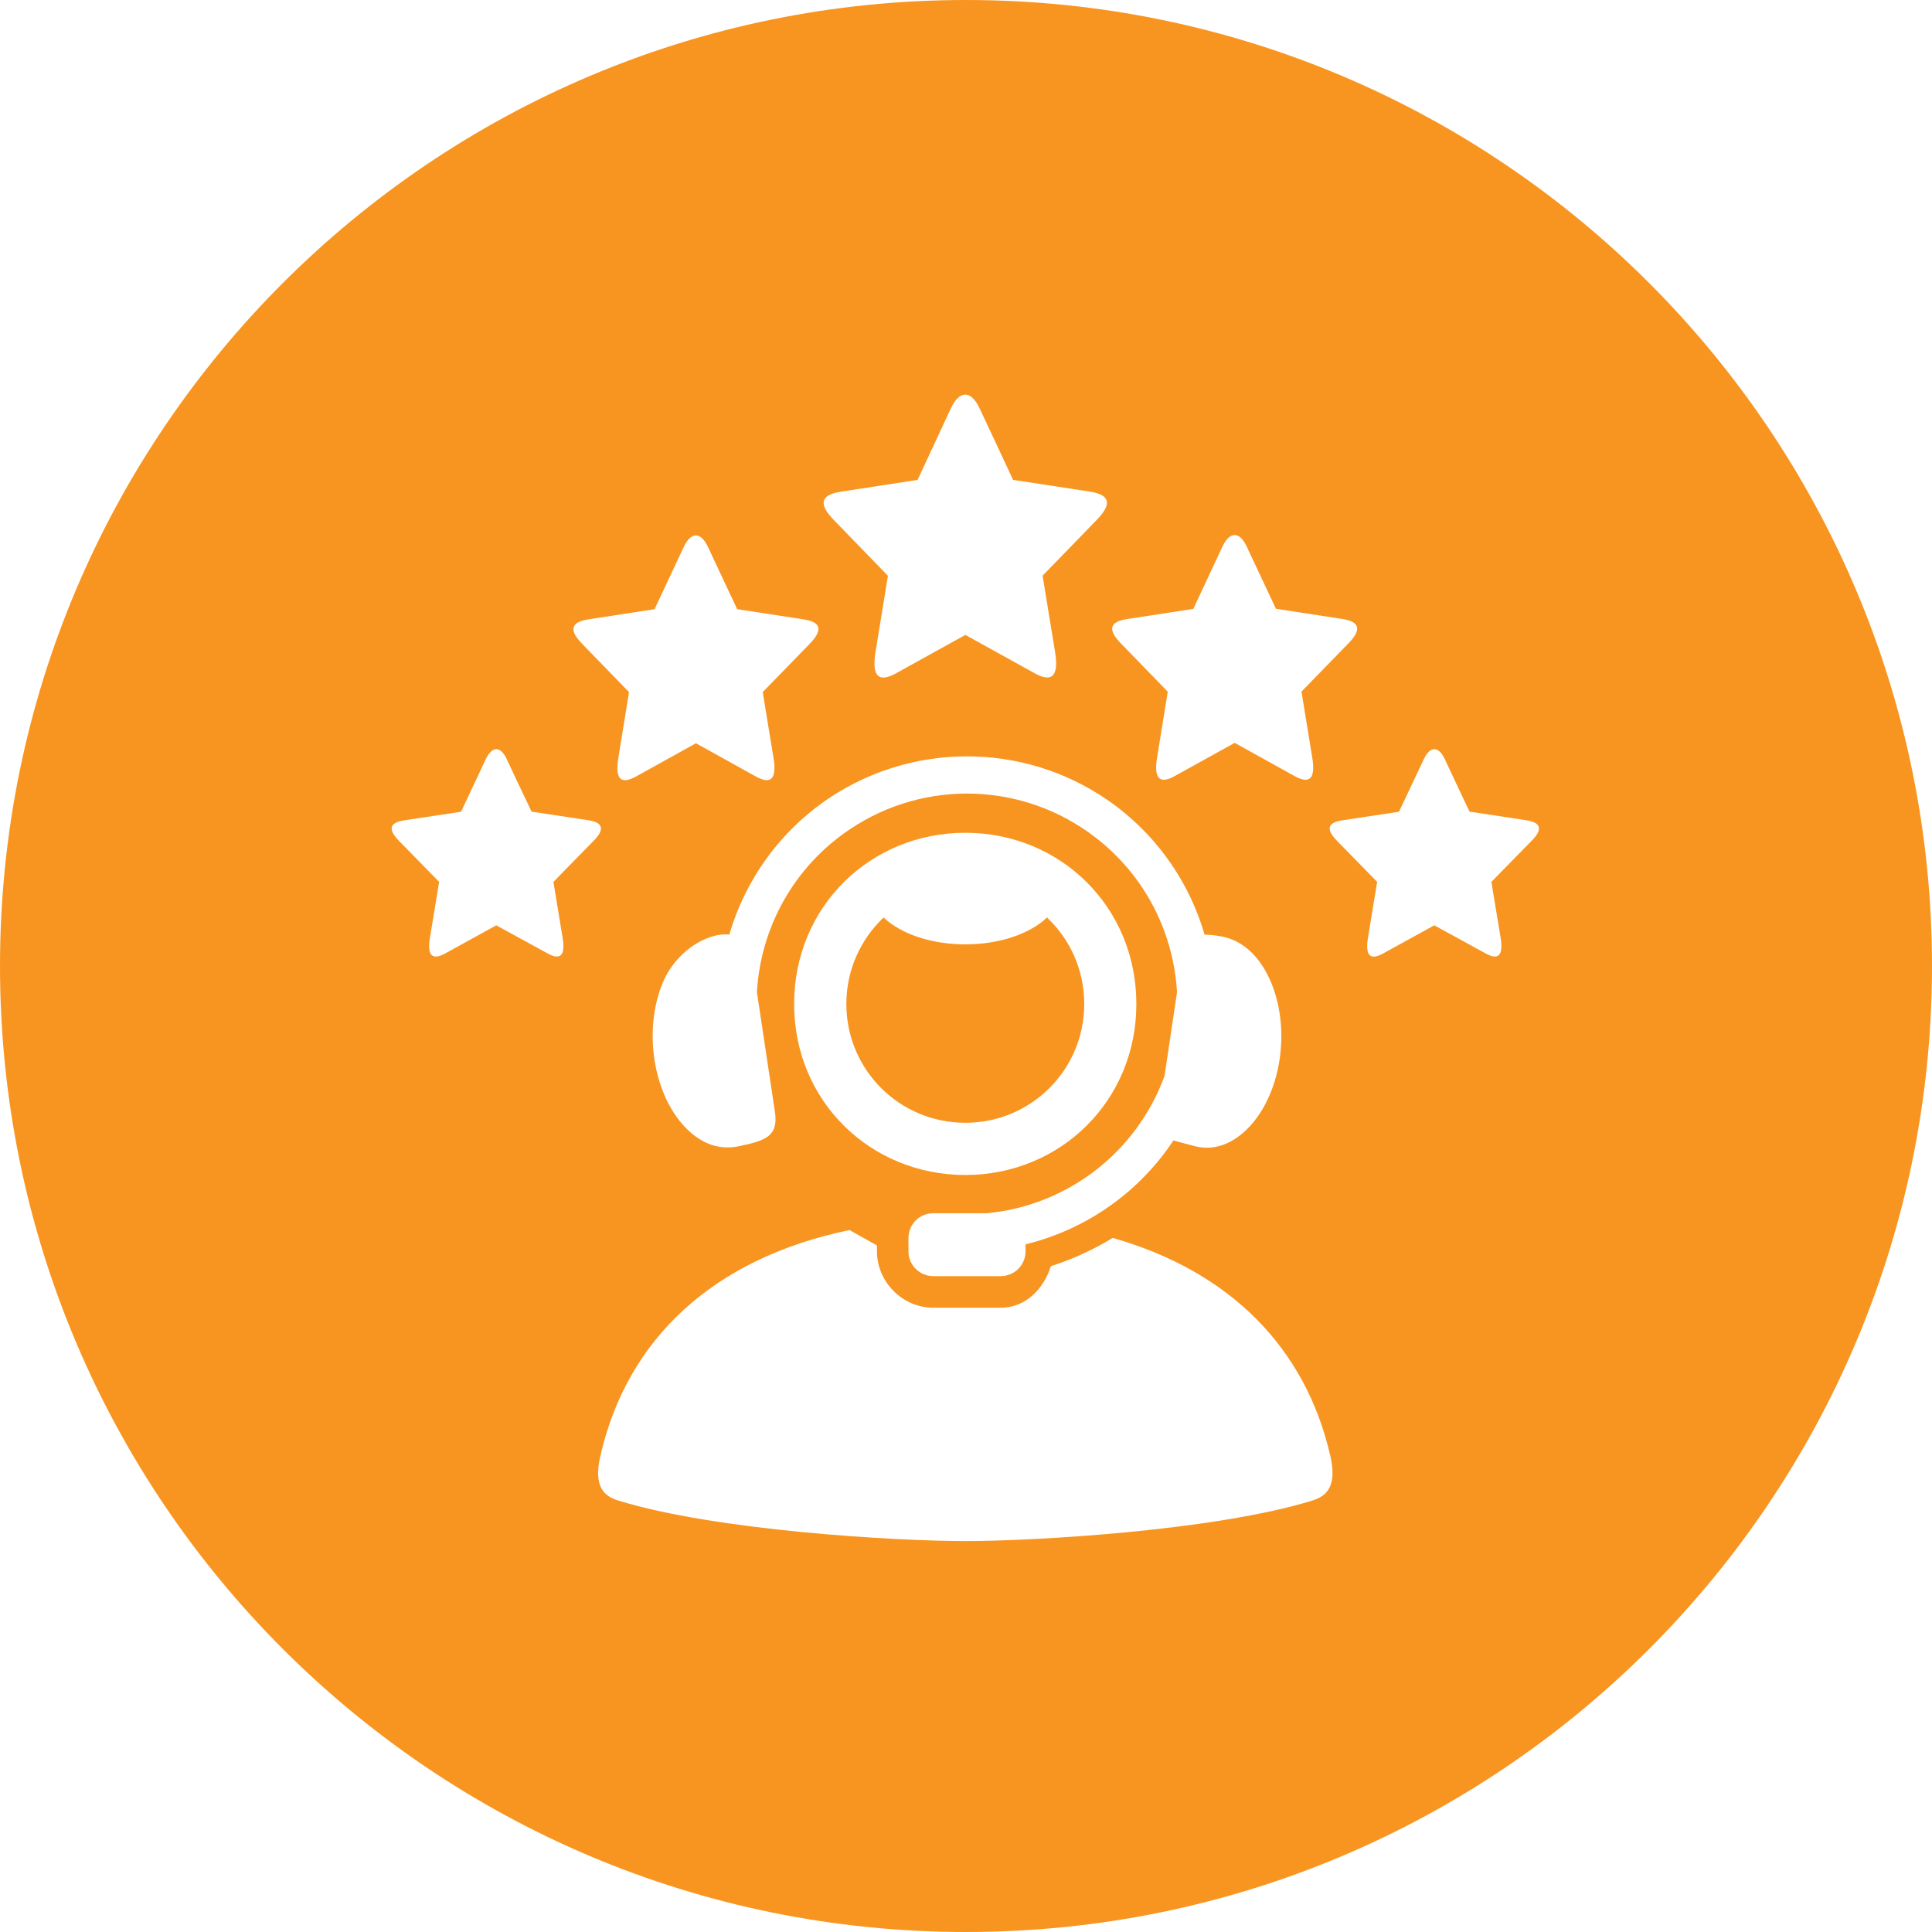 <svg xmlns="http://www.w3.org/2000/svg" xmlns:xlink="http://www.w3.org/1999/xlink" width="100" zoomAndPan="magnify" viewBox="0 0 75 75" height="100" preserveAspectRatio="xMidYMid meet" version="1.0"><defs><clipPath id="832567ac8e"><path d="M 37.5 0 C 16.789 0 0 16.789 0 37.5 C 0 58.211 16.789 75 37.5 75 C 58.211 75 75 58.211 75 37.5 C 75 16.789 58.211 0 37.5 0 Z M 37.5 0 " clip-rule="nonzero"/></clipPath><clipPath id="cda801d65c"><path d="M 31 15.074 L 43 15.074 L 43 27 L 31 27 Z M 31 15.074 " clip-rule="nonzero"/></clipPath><clipPath id="f132940eaa"><path d="M 15.074 29 L 24 29 L 24 38 L 15.074 38 Z M 15.074 29 " clip-rule="nonzero"/></clipPath></defs><rect x="-7.5" width="90" fill="#ffffff" y="-7.5" height="90" fill-opacity="1"/><rect x="-7.5" width="90" fill="#ffffff" y="-7.5" height="90" fill-opacity="1"/><g clip-path="url(#832567ac8e)"><rect x="-7.5" width="90" fill="#f89520" y="-7.5" height="90" fill-opacity="1"/></g><g clip-path="url(#cda801d65c)"><path fill="#ffffff" d="M 38.023 15.844 L 38.625 17.125 L 39.328 18.629 L 42.297 19.082 C 43.113 19.207 43.164 19.574 42.582 20.176 L 40.473 22.348 L 40.957 25.305 C 41.113 26.27 40.824 26.5 40.168 26.137 L 37.477 24.648 L 37.477 24.637 L 37.473 24.648 L 34.777 26.141 C 34.117 26.504 33.832 26.273 33.988 25.305 L 34.469 22.352 L 32.363 20.18 C 31.781 19.578 31.832 19.211 32.648 19.086 L 35.621 18.629 L 36.918 15.84 C 37.246 15.148 37.695 15.141 38.023 15.844 Z M 38.023 15.844 " fill-opacity="1" fill-rule="nonzero"/></g><path fill="#ffffff" d="M 27.488 21.242 L 28.008 22.352 L 28.617 23.648 L 31.188 24.043 C 31.895 24.148 31.938 24.469 31.434 24.992 L 29.609 26.867 L 30.027 29.422 C 30.164 30.258 29.914 30.457 29.344 30.145 L 27.02 28.855 L 27.016 28.848 L 27.012 28.855 L 24.688 30.145 C 24.113 30.461 23.867 30.262 24.004 29.426 L 24.418 26.867 L 22.598 24.992 C 22.094 24.473 22.137 24.152 22.844 24.043 L 25.41 23.648 L 26.539 21.242 C 26.82 20.637 27.207 20.633 27.488 21.242 Z M 27.488 21.242 " fill-opacity="1" fill-rule="nonzero"/><path fill="#ffffff" d="M 48.402 21.227 L 48.922 22.336 L 49.531 23.633 L 52.102 24.027 C 52.809 24.133 52.852 24.457 52.348 24.973 L 50.523 26.848 L 50.941 29.406 C 51.078 30.242 50.832 30.445 50.258 30.129 L 47.934 28.84 L 47.93 28.832 L 47.926 28.84 L 45.598 30.129 C 45.031 30.445 44.781 30.242 44.918 29.406 L 45.332 26.852 L 43.512 24.977 C 43.008 24.457 43.051 24.137 43.758 24.031 L 46.324 23.637 L 47.453 21.223 C 47.734 20.621 48.121 20.617 48.402 21.227 Z M 48.402 21.227 " fill-opacity="1" fill-rule="nonzero"/><g clip-path="url(#f132940eaa)"><path fill="#ffffff" d="M 19.672 29.469 L 20.113 30.41 L 20.637 31.508 L 22.832 31.84 C 23.434 31.934 23.473 32.207 23.039 32.645 L 21.484 34.234 L 21.84 36.402 C 21.957 37.113 21.742 37.281 21.258 37.012 L 19.266 35.922 L 19.266 35.914 L 19.262 35.922 L 17.277 37.016 C 16.789 37.281 16.574 37.109 16.691 36.402 L 17.047 34.234 L 15.492 32.645 C 15.062 32.207 15.098 31.934 15.699 31.844 L 17.898 31.512 L 18.859 29.469 C 19.102 28.957 19.43 28.953 19.672 29.469 Z M 19.672 29.469 " fill-opacity="1" fill-rule="nonzero"/></g><path fill="#ffffff" d="M 32.977 47.75 C 27.672 48.852 24.344 51.988 23.309 56.508 C 23.023 57.73 23.461 58.086 24.012 58.254 C 27.773 59.414 34.738 59.824 37.473 59.824 C 40.203 59.824 47.172 59.414 50.934 58.254 C 51.48 58.086 51.922 57.73 51.641 56.508 C 50.684 52.348 47.781 49.363 43.195 48.055 C 42.445 48.512 41.641 48.883 40.797 49.152 C 40.512 50.039 39.816 50.766 38.848 50.766 L 36.23 50.766 C 35.039 50.766 34.043 49.766 34.043 48.574 L 34.043 48.348 Z M 32.977 47.75 " fill-opacity="1" fill-rule="nonzero"/><path fill="#ffffff" d="M 37.855 29.367 C 35.891 29.301 33.91 29.836 32.195 30.977 C 30.273 32.266 28.93 34.16 28.312 36.281 C 28.141 36.262 27.938 36.27 27.695 36.34 C 26.785 36.598 26.105 37.34 25.797 37.996 C 25.398 38.848 25.23 39.977 25.406 41.141 C 25.586 42.301 26.074 43.262 26.691 43.852 C 27.301 44.449 28 44.645 28.688 44.496 C 29.719 44.277 30.227 44.113 30.082 43.156 L 29.383 38.516 C 29.527 36 30.824 33.637 33.004 32.184 C 35.914 30.238 39.73 30.363 42.508 32.496 C 44.441 33.977 45.562 36.195 45.691 38.523 L 45.207 41.77 C 44.117 44.746 41.426 46.805 38.305 47.098 L 36.23 47.098 C 35.695 47.098 35.266 47.527 35.266 48.062 L 35.266 48.574 C 35.266 49.109 35.695 49.539 36.23 49.539 L 38.848 49.539 C 39.383 49.539 39.812 49.109 39.812 48.574 L 39.812 48.305 C 42.164 47.73 44.219 46.289 45.551 44.273 L 46.391 44.496 C 47.074 44.672 47.777 44.449 48.391 43.852 C 49.004 43.262 49.496 42.301 49.672 41.141 C 49.848 39.973 49.676 38.848 49.281 37.996 C 48.891 37.141 48.301 36.594 47.625 36.402 C 47.336 36.32 47.027 36.289 46.762 36.281 C 46.203 34.363 45.051 32.621 43.391 31.344 C 41.758 30.094 39.816 29.43 37.855 29.367 Z M 37.855 29.367 " fill-opacity="1" fill-rule="evenodd"/><path fill="#ffffff" d="M 37.473 32.328 C 33.793 32.328 30.828 35.195 30.828 38.973 C 30.828 42.75 33.793 45.613 37.473 45.613 C 41.152 45.613 44.113 42.746 44.113 38.973 C 44.113 35.195 41.152 32.328 37.473 32.328 Z M 34.301 35.617 C 34.957 36.242 36.129 36.66 37.473 36.66 C 38.816 36.66 39.992 36.242 40.645 35.617 C 41.535 36.457 42.09 37.648 42.09 38.973 C 42.09 41.527 40.031 43.586 37.473 43.586 C 34.914 43.586 32.855 41.527 32.855 38.973 C 32.855 37.648 33.414 36.457 34.301 35.617 Z M 34.301 35.617 " fill-opacity="1" fill-rule="evenodd"/><path fill="#ffffff" d="M 56.086 29.469 L 56.527 30.41 L 57.047 31.508 L 59.242 31.84 C 59.848 31.934 59.887 32.207 59.453 32.645 L 57.895 34.234 L 58.254 36.402 C 58.367 37.113 58.156 37.281 57.672 37.012 L 55.68 35.922 L 55.68 35.914 L 55.676 35.922 L 53.688 37.016 C 53.203 37.285 52.988 37.113 53.105 36.402 L 53.461 34.234 L 51.906 32.645 C 51.477 32.207 51.512 31.934 52.113 31.844 L 54.309 31.512 L 55.273 29.469 C 55.516 28.957 55.844 28.953 56.086 29.469 Z M 56.086 29.469 " fill-opacity="1" fill-rule="nonzero"/></svg>